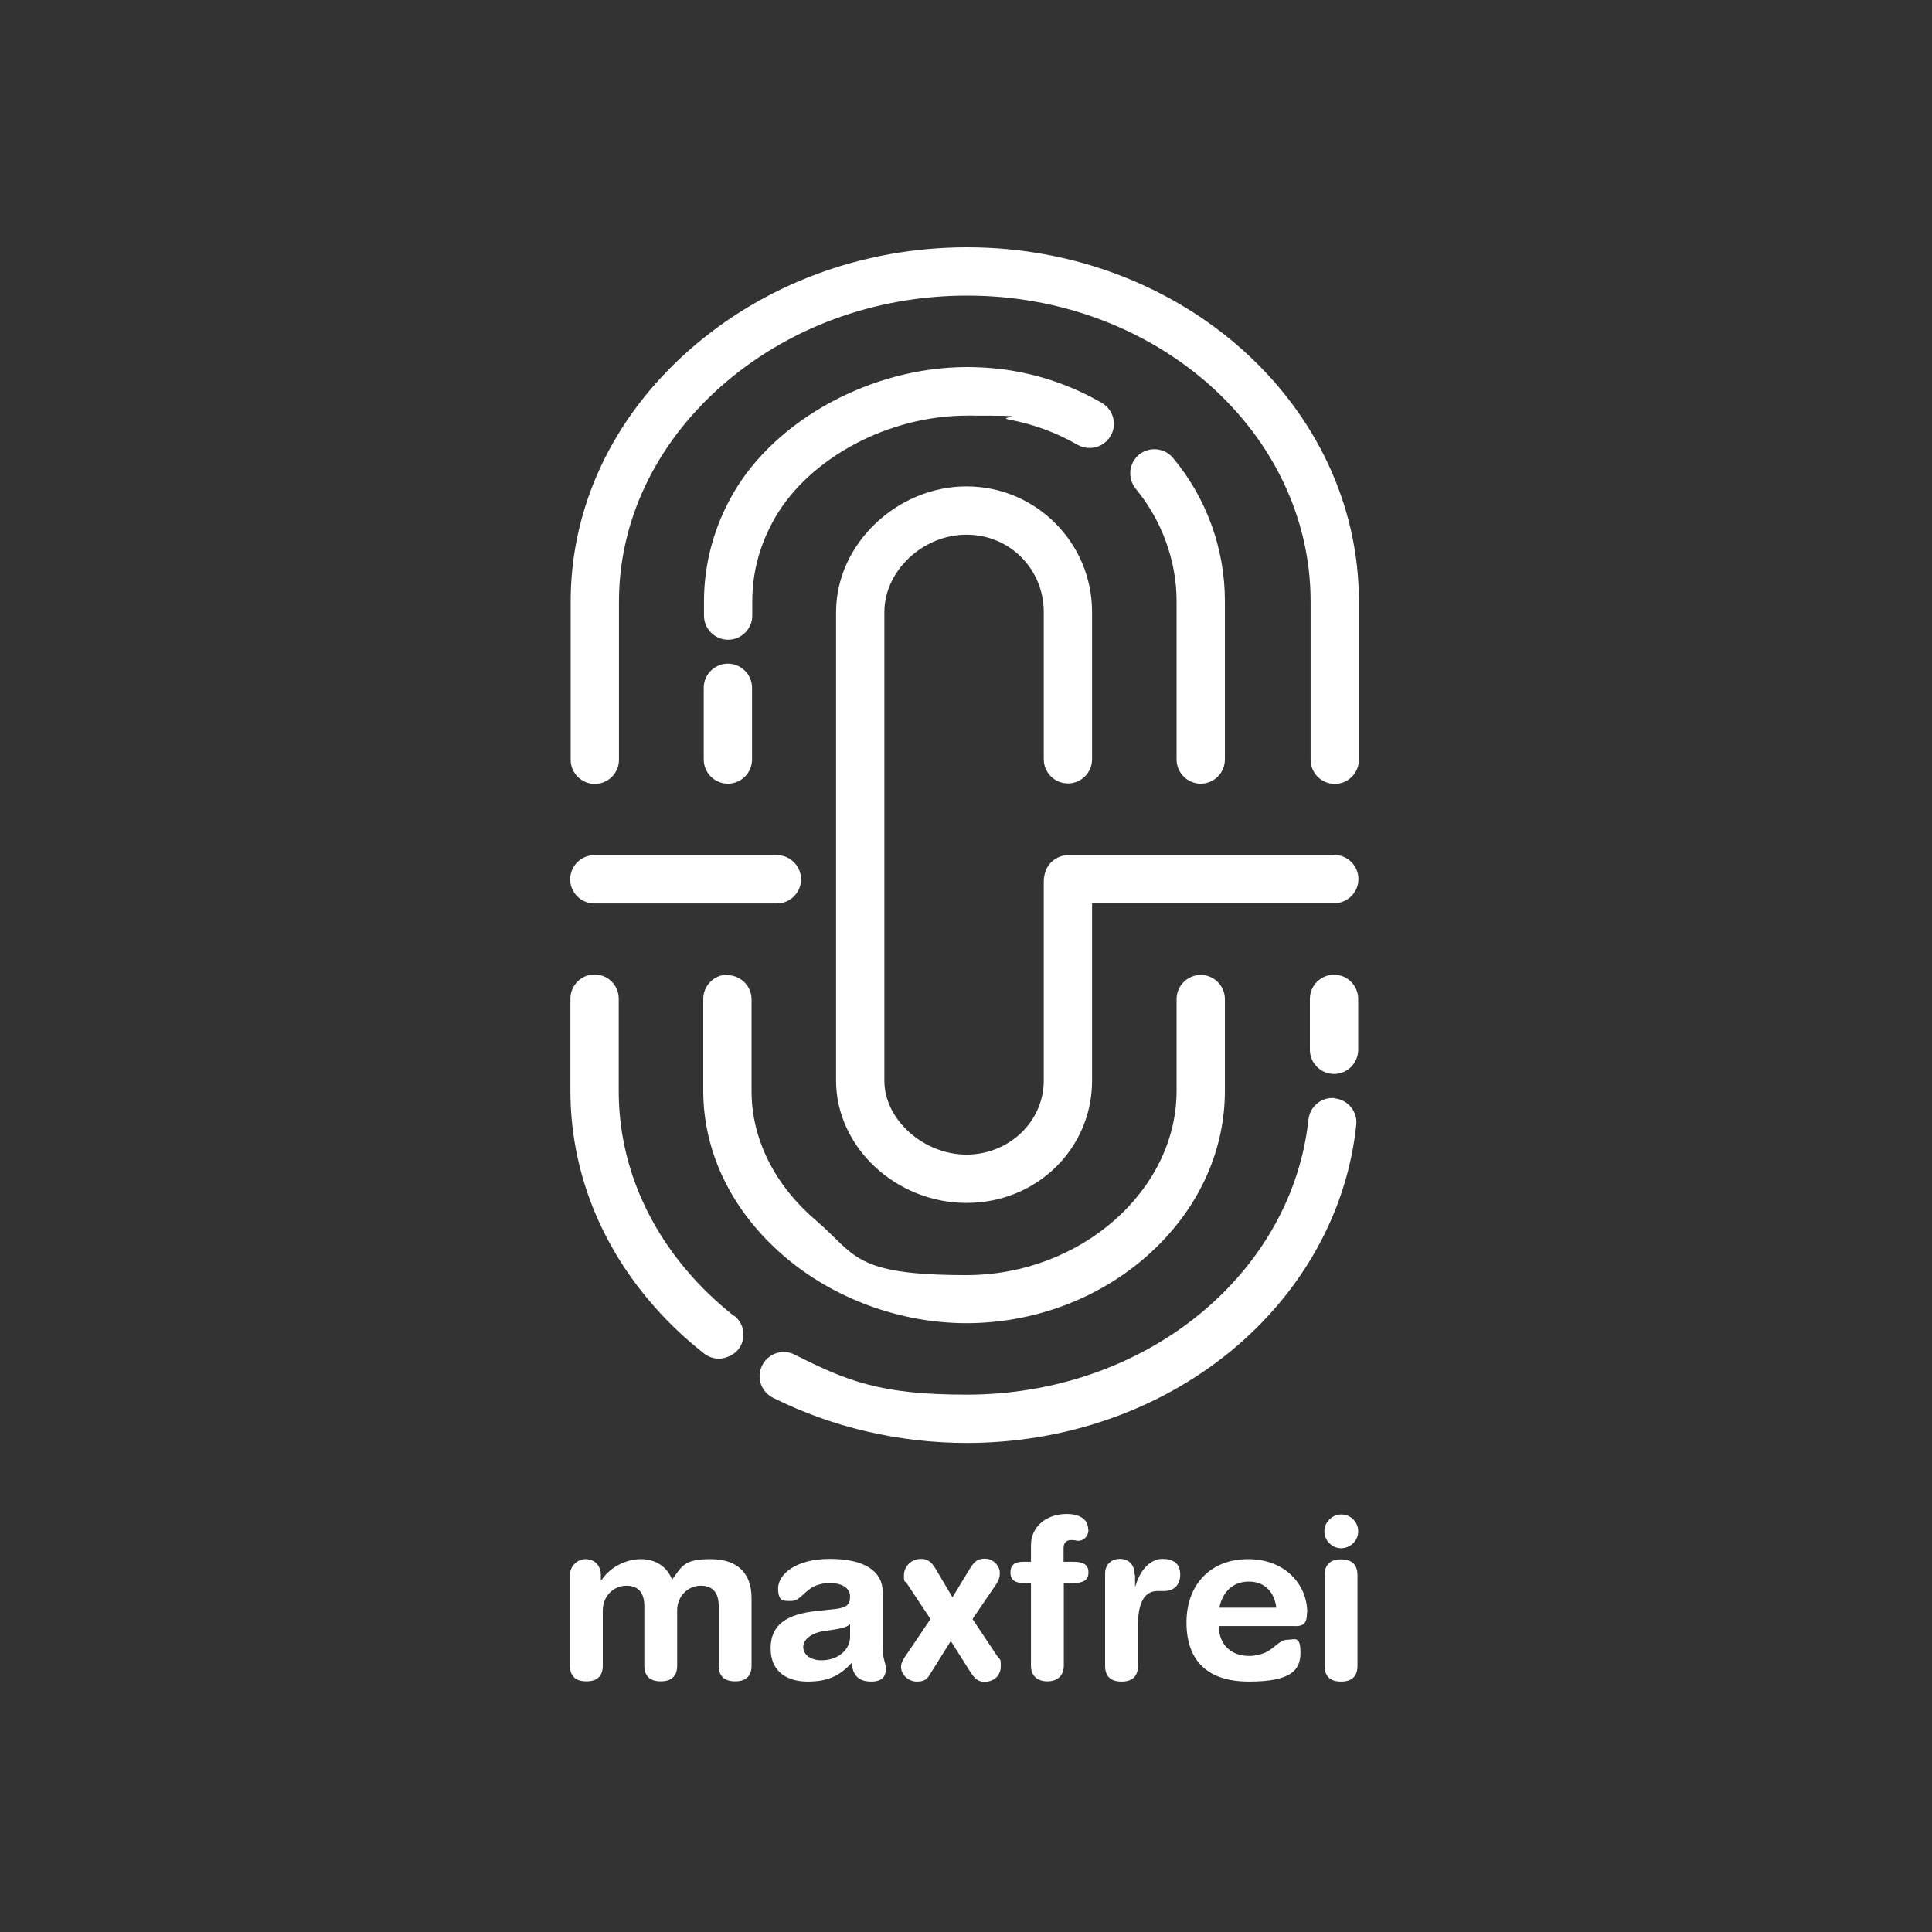 <?xml version="1.0" encoding="UTF-8"?>
<svg xmlns="http://www.w3.org/2000/svg" id="Ebene_1" version="1.1" viewBox="0 0 800 800">
  <rect x="0" y="0" width="800" height="800" fill="#333333" stroke="none"/>
  <defs>
    <style>
      .st0 {
        fill: #fff;
      }
    </style>
  </defs>
  <g>
    <path class="st0" d="M236.1,364.1c0,5.5,4.5,10,10,10h75.6c5.5,0,10-4.5,10-10s-4.5-10-10-10h-75.6c-5.5,0-10,4.5-10,10Z"></path>
    <path class="st0" d="M552.5,354.1h-110.1c-5,0-9.1,3.6-9.9,8.3-.2.8-.3,1.6-.3,2.4v82.7c0,16.9-14.4,30.6-32,30.6s-34-14.3-34-30.6v-194.1c0-17,15.9-32,34-32s32,14.4,32,32v61c0,5.5,4.5,10,10,10s10-4.5,10-10v-61c0-28.7-23.3-52-52-52s-54,23.8-54,52v194.1c0,27.4,24.7,50.6,54,50.6s52-22.7,52-50.6v-73.5h100.3c5.5,0,10-4.5,10-10s-4.5-10-10-10Z"></path>
    <path class="st0" d="M497.2,324.5c5.5,0,10-4.5,10-10v-65.7c0-21.5-7.6-42.6-21.5-59.2-3.5-4.2-9.8-4.8-14.1-1.3-4.2,3.5-4.8,9.8-1.3,14.1,10.7,12.9,16.9,29.8,16.9,46.4v65.7c0,5.5,4.5,10,10,10Z"></path>
    <path class="st0" d="M417.6,173.7s0,0,0,0c10.2,1.9,19.8,5.4,28.6,10.5,1.6.9,3.3,1.3,5,1.3,3.5,0,6.8-1.8,8.7-5,2.8-4.8,1.1-10.9-3.7-13.7-10.8-6.2-22.5-10.6-34.9-12.9,0,0,0,0,0,0-6.8-1.3-13.9-1.9-20.9-1.9-39.2,0-79,21.5-96.8,52.3-7.9,13.7-12.1,29.1-12.1,44.7v5.9c0,5.5,4.5,10,10,10s10-4.5,10-10v-5.9c0-12.2,3.2-23.8,9.4-34.6,14.4-24.9,47.1-42.3,79.5-42.3s11.6.5,17.2,1.6Z"></path>
    <path class="st0" d="M291.4,314.5c0,5.5,4.5,10,10,10s10-4.5,10-10v-29.7c0-5.5-4.5-10-10-10s-10,4.5-10,10v29.7Z"></path>
    <path class="st0" d="M301.2,403.6c-5.5,0-10,4.5-10,10v38c0,25.7,11.9,50,33.4,68.5,20.5,17.6,48.1,27.8,75.6,27.8s54.4-9.9,74.7-27.8c20.8-18.4,32.3-42.7,32.3-68.4v-38c0-5.5-4.5-10-10-10s-10,4.5-10,10v38c0,41.3-39.8,76.3-87,76.3s-45.6-8.4-62.6-22.9c-17-14.6-26.4-33.6-26.4-53.3v-38c0-5.5-4.5-10-10-10Z"></path>
    <path class="st0" d="M400.5,102.4c-43.4,0-84.4,15.3-115.6,43-31.4,27.9-48.6,64.7-48.6,103.7v65.5c0,5.5,4.5,10,10,10s10-4.5,10-10v-65.5c0-33.2,14.9-64.7,41.9-88.8,27.5-24.4,63.8-37.9,102.3-37.9,78.4,0,142.2,56.8,142.2,126.7v65.5c0,5.5,4.5,10,10,10s10-4.5,10-10v-65.5c0-80.9-72.8-146.7-162.2-146.7Z"></path>
    <path class="st0" d="M552.4,403.6c-5.5,0-10,4.5-10,10v21.1c0,5.5,4.5,10,10,10s10-4.5,10-10v-21.1c0-5.5-4.5-10-10-10Z"></path>
    <path class="st0" d="M552.8,454.7c-5.5-.6-10.4,3.4-11,8.9-3.3,30.8-19.3,59.4-45,80.5-26.2,21.5-60.5,33.4-96.5,33.4s-49.6-5.7-71.3-16.6c-4.9-2.5-10.9-.5-13.4,4.5-2.5,4.9-.5,10.9,4.5,13.4,24.4,12.2,52.2,18.7,80.2,18.7,40.6,0,79.4-13.5,109.2-37.9,29.7-24.4,48.3-57.7,52.1-93.8.6-5.5-3.4-10.4-8.9-11Z"></path>
    <path class="st0" d="M303.9,544.9c-7.4-5.9-14.2-12.4-20.1-19.5-18.1-21.6-27.6-47.1-27.6-73.7v-38.2c0-5.5-4.5-10-10-10s-10,4.5-10,10v38.2c0,31.3,11.2,61.3,32.3,86.5,6.8,8.1,14.5,15.6,23.1,22.3,1.8,1.4,4,2.1,6.2,2.1s5.9-1.3,7.9-3.8c3.4-4.3,2.7-10.6-1.7-14Z"></path>
  </g>
  <path class="st0" d="M562.1,652.2c0-4-2-6.5-6.8-6.5s-6.8,2.5-6.8,6.6v37.5c0,4,2,6.5,6.8,6.5s6.8-2.5,6.8-6.5v-37.6ZM562.4,634.1c0-4-3.2-7-7-7s-7,3.2-7,7,3.2,7,7,7c3.9-.1,7-3.2,7-7M504.9,665.7c1.3-6.4,5.5-10.8,12.2-10.8s10.6,4.4,11.4,10.8h-23.7ZM541.3,667.7c0-11.4-9-22.1-24.5-22.1s-25.5,10.5-25.5,26.2,8.5,24.5,25.9,24.5,21.3-4.7,21.3-12-2.5-5.3-5.6-5.3-5.6,4.1-9.7,5.6c-1.6.5-3.5,1.1-6,1.1-7.4,0-12.5-4.7-12.5-12.4h30.8c4.3.3,5.7-1.1,5.7-5.6M469.8,652c0-4.1-2.4-6.5-6.1-6.5s-6.1,2.5-6.1,6.1v38.2c0,4,2,6.5,6.8,6.5s6.8-2.5,6.8-6.5v-16.6c0-9.7,2.7-14.4,8.2-14.4h2.8c3.3,0,6.5-2,6.5-6.8s-3.1-6.5-7.4-6.5-8.9,3.6-11.2,11.4h-.1v-4.9h-.1ZM450.6,633.4c0-4.3-3.5-6.5-8.9-6.5-8.5,0-14.8,5.3-14.8,12.9v6.9h-3.2c-3.7,0-5.3,1.5-5.3,4.4s1.7,4.4,5.3,4.4h3.2v34.2c0,4.1,2.5,6.5,6.8,6.5s6.8-2.5,6.8-6.5v-34.2h4c4.1,0,6.2-1.2,6.2-4.4s-2.1-4.4-6.2-4.4h-4.1v-5.8c0-1.7.9-3.2,3.1-3.2s1.9.3,2.9.3c2.3.1,4.3-1.9,4.3-4.5ZM387,649c-1.3-2.1-2.9-3.5-5.5-3.5-4.4,0-7.2,3.3-7.2,6.8s.4,2,1.3,3.5l9.7,14.6-10.6,15.7c-1.1,1.6-1.6,2.9-1.6,4,0,3.5,3.2,6.2,6.5,6.2s4.4-1.1,5.6-3.2l8.5-13.6,7.7,12.2c2,3.2,3.5,4.7,6.2,4.7,4.1,0,6.8-2.7,6.8-6.4s-.3-2.5-1.5-4.3l-10.2-15.3,9.6-14.1c1.5-2.3,1.7-3.5,1.7-5.1,0-2.9-2.9-5.8-6.1-5.8s-4.5,1.3-6.2,4l-7.3,12-7.4-12.5ZM340.2,687.5c-4.7,0-7.6-2.4-7.6-5.6s3.9-6,9.2-6.6c5.5-.8,8.6-1.2,10.2-2.8v5.3c0,5.2-4.9,9.7-11.8,9.7M365.5,659.2c0-8.5-7.4-13.7-21.8-13.7s-21.5,6.5-21.5,12.2,2.4,5.2,5.7,5.2,5.3-4.3,9.6-6.2c1.2-.5,3.1-1.2,6-1.2,5.3,0,8.5,2.1,8.5,5.6s-1.7,4.5-5.6,5.1l-8.4.9c-12,1.3-18.9,5.5-18.9,15.4s7,13.8,15.3,13.8,13.3-2.3,18.3-7.8c.3,5.5,3.2,7.8,8,7.8s6.1-2.3,6.1-5.2-1.3-3.9-1.3-8.6v-23.3h0ZM248.8,654.1v-1.6c0-4.9-3.1-6.9-6.4-6.9s-6.4,2.9-6.4,6.5v37.6c0,4,2,6.5,6.8,6.5s6.8-2.5,6.8-6.5v-22.9c0-5.8,4.4-10.2,9.8-10.2s7.4,3.5,7.4,8.4v24.7c0,4,2,6.5,6.8,6.5s6.8-2.5,6.8-6.5v-22.9c0-5.8,4.4-10.2,9.8-10.2s7.4,3.5,7.4,8.4v24.7c0,4,2,6.5,6.8,6.5s6.8-2.5,6.8-6.5v-28c0-10.2-5.8-16.1-16.9-16.1s-11.8,2.8-16,8.5c-2.1-5.5-7-8.5-12.9-8.5s-12.6,3.1-16.2,8.5h-.5Z"></path>
</svg>
